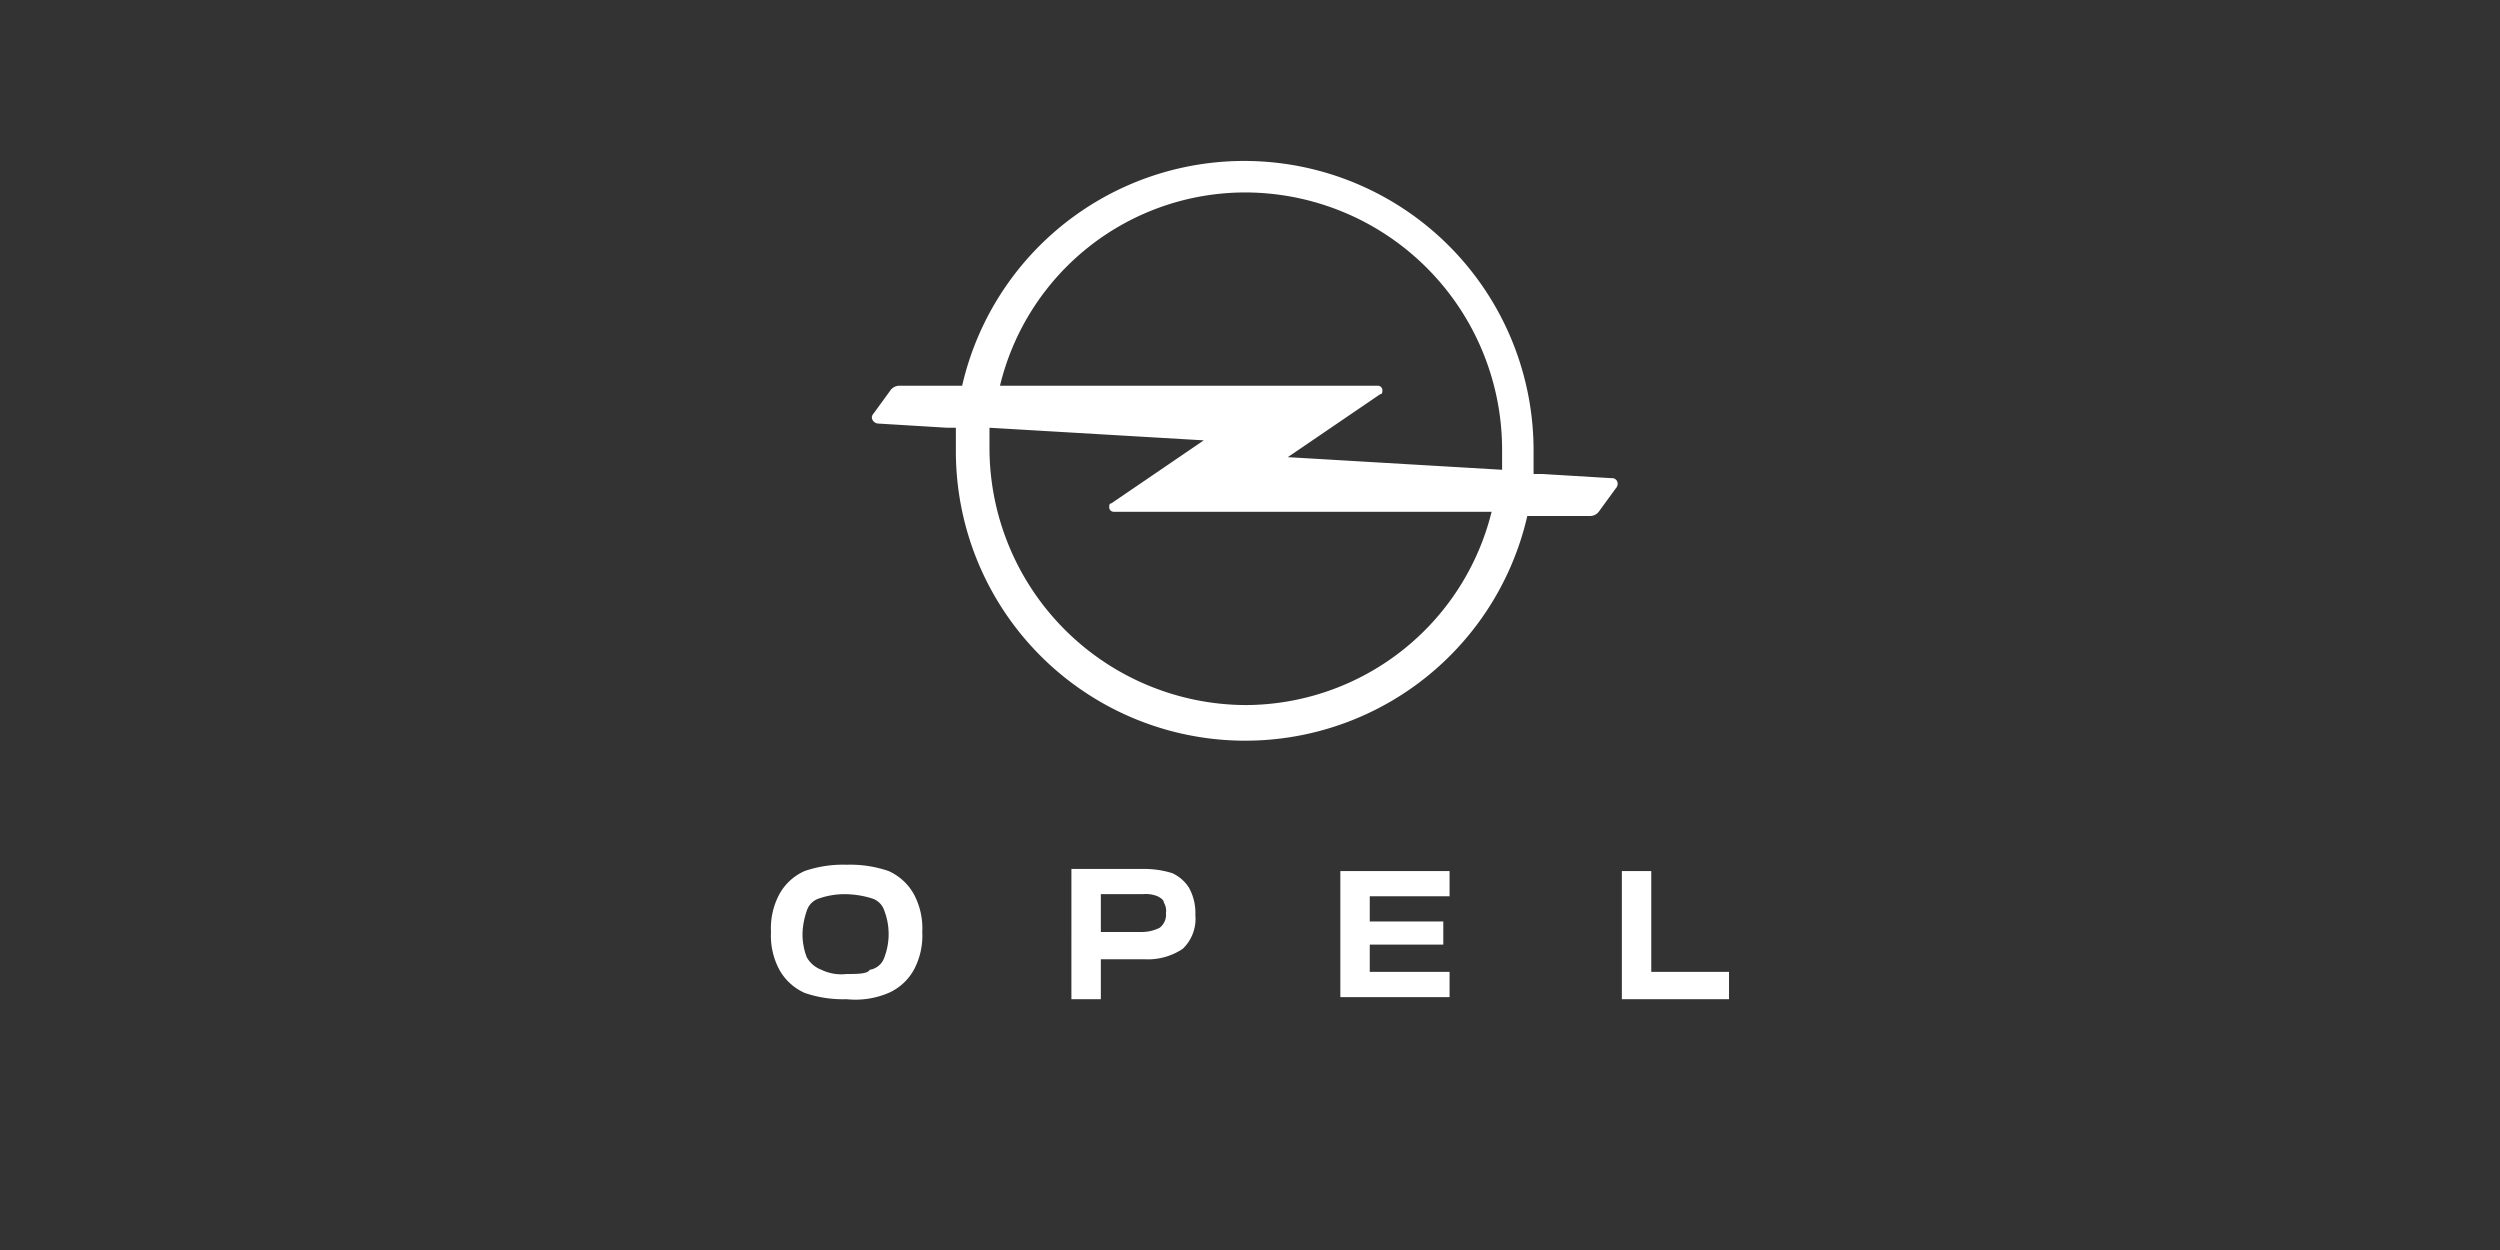 <svg id="Logo_Opel" xmlns="http://www.w3.org/2000/svg" xmlns:xlink="http://www.w3.org/1999/xlink" width="224" height="112" viewBox="0 0 224 112">
  <rect x="0" y="0" width="224" height="112" fill="#333333" stroke="none"/>
  <defs>
    <clipPath id="clip-path">
      <rect id="Rectangle_642" data-name="Rectangle 642" width="85.838" height="75.159" fill="#fff"/>
    </clipPath>
  </defs>
  <rect id="Rectangle_598" data-name="Rectangle 598" width="224" height="112" fill="#fff" opacity="0"/>
  <g id="Group_345" data-name="Group 345" transform="translate(74.511 23.175)">
    <g id="Group_345-2" data-name="Group 345" transform="translate(-5.43 -8.755)" clip-path="url(#clip-path)">
      <path id="Path_291" data-name="Path 291" d="M85.838,45.654v-2.26H78.872V34.358H76.237V45.842h9.6Zm-34.824,0H60.8v-2.26H53.649V40.947h6.589V38.876H53.649V36.618H60.8v-2.26H51.014Zm-21.46-5.649V36.43h3.764a2.783,2.783,0,0,1,1.317.188c.377.188.565.375.565.564a1.412,1.412,0,0,1,.188.942,1.466,1.466,0,0,1-.565,1.317,3.542,3.542,0,0,1-1.506.377H29.554Zm-2.637-5.647V45.842h2.637V42.265h3.952a5.6,5.6,0,0,0,3.389-.94,3.71,3.71,0,0,0,1.129-3.012,4.708,4.708,0,0,0-.565-2.448,3.484,3.484,0,0,0-1.506-1.317,8.337,8.337,0,0,0-2.446-.377H26.918Zm-22.4,8.847A2.526,2.526,0,0,1,3.2,42.076a5.806,5.806,0,0,1-.377-2.071A6.75,6.75,0,0,1,3.2,37.936a1.69,1.69,0,0,1,1.129-1.129,7.017,7.017,0,0,1,2.26-.377,8.348,8.348,0,0,1,2.446.377,1.69,1.69,0,0,1,1.129,1.129,5.874,5.874,0,0,1,0,4.141,1.648,1.648,0,0,1-1.317,1.129c-.188.377-1.129.377-2.071.377a4.071,4.071,0,0,1-2.258-.377m6.024,2.071a4.8,4.8,0,0,0,2.26-2.071,6.451,6.451,0,0,0,.752-3.387A6.454,6.454,0,0,0,12.8,36.43a4.872,4.872,0,0,0-2.26-2.071,10.566,10.566,0,0,0-3.766-.565,10.555,10.555,0,0,0-3.764.565A4.8,4.8,0,0,0,.752,36.43,6.454,6.454,0,0,0,0,39.818a6.451,6.451,0,0,0,.752,3.387,4.872,4.872,0,0,0,2.26,2.071,10.555,10.555,0,0,0,3.764.565,7.572,7.572,0,0,0,3.766-.565" transform="translate(0 29.267)" fill="#fff"/>
      <path id="Path_292" data-name="Path 292" d="M71.1,28.424l-6.212-.375h-.754V25.977a25.927,25.927,0,0,0-51.2-5.835H7.288a.983.983,0,0,0-.752.375L5.03,22.589a.658.658,0,0,0-.188.377.6.6,0,0,0,.564.564l6.212.377h.754v2.071a25.928,25.928,0,0,0,51.2,5.835h5.647a.975.975,0,0,0,.752-.377l1.506-2.069a.658.658,0,0,0,.188-.377.5.5,0,0,0-.564-.565M38.349,2.823A23.057,23.057,0,0,1,61.314,25.789v1.883l-19.2-1.131L50.4,20.894c.188,0,.188-.188.188-.377a.405.405,0,0,0-.377-.375H16.324A22.617,22.617,0,0,1,38.349,2.823m0,45.931A23.057,23.057,0,0,1,15.383,25.789V23.906l19.2,1.129L26.3,30.683c-.188,0-.188.188-.188.377a.405.405,0,0,0,.377.375H60.374A22.779,22.779,0,0,1,38.349,48.754" transform="translate(4.193 0)" fill="#fff"/>
    </g>
  </g>
</svg>
